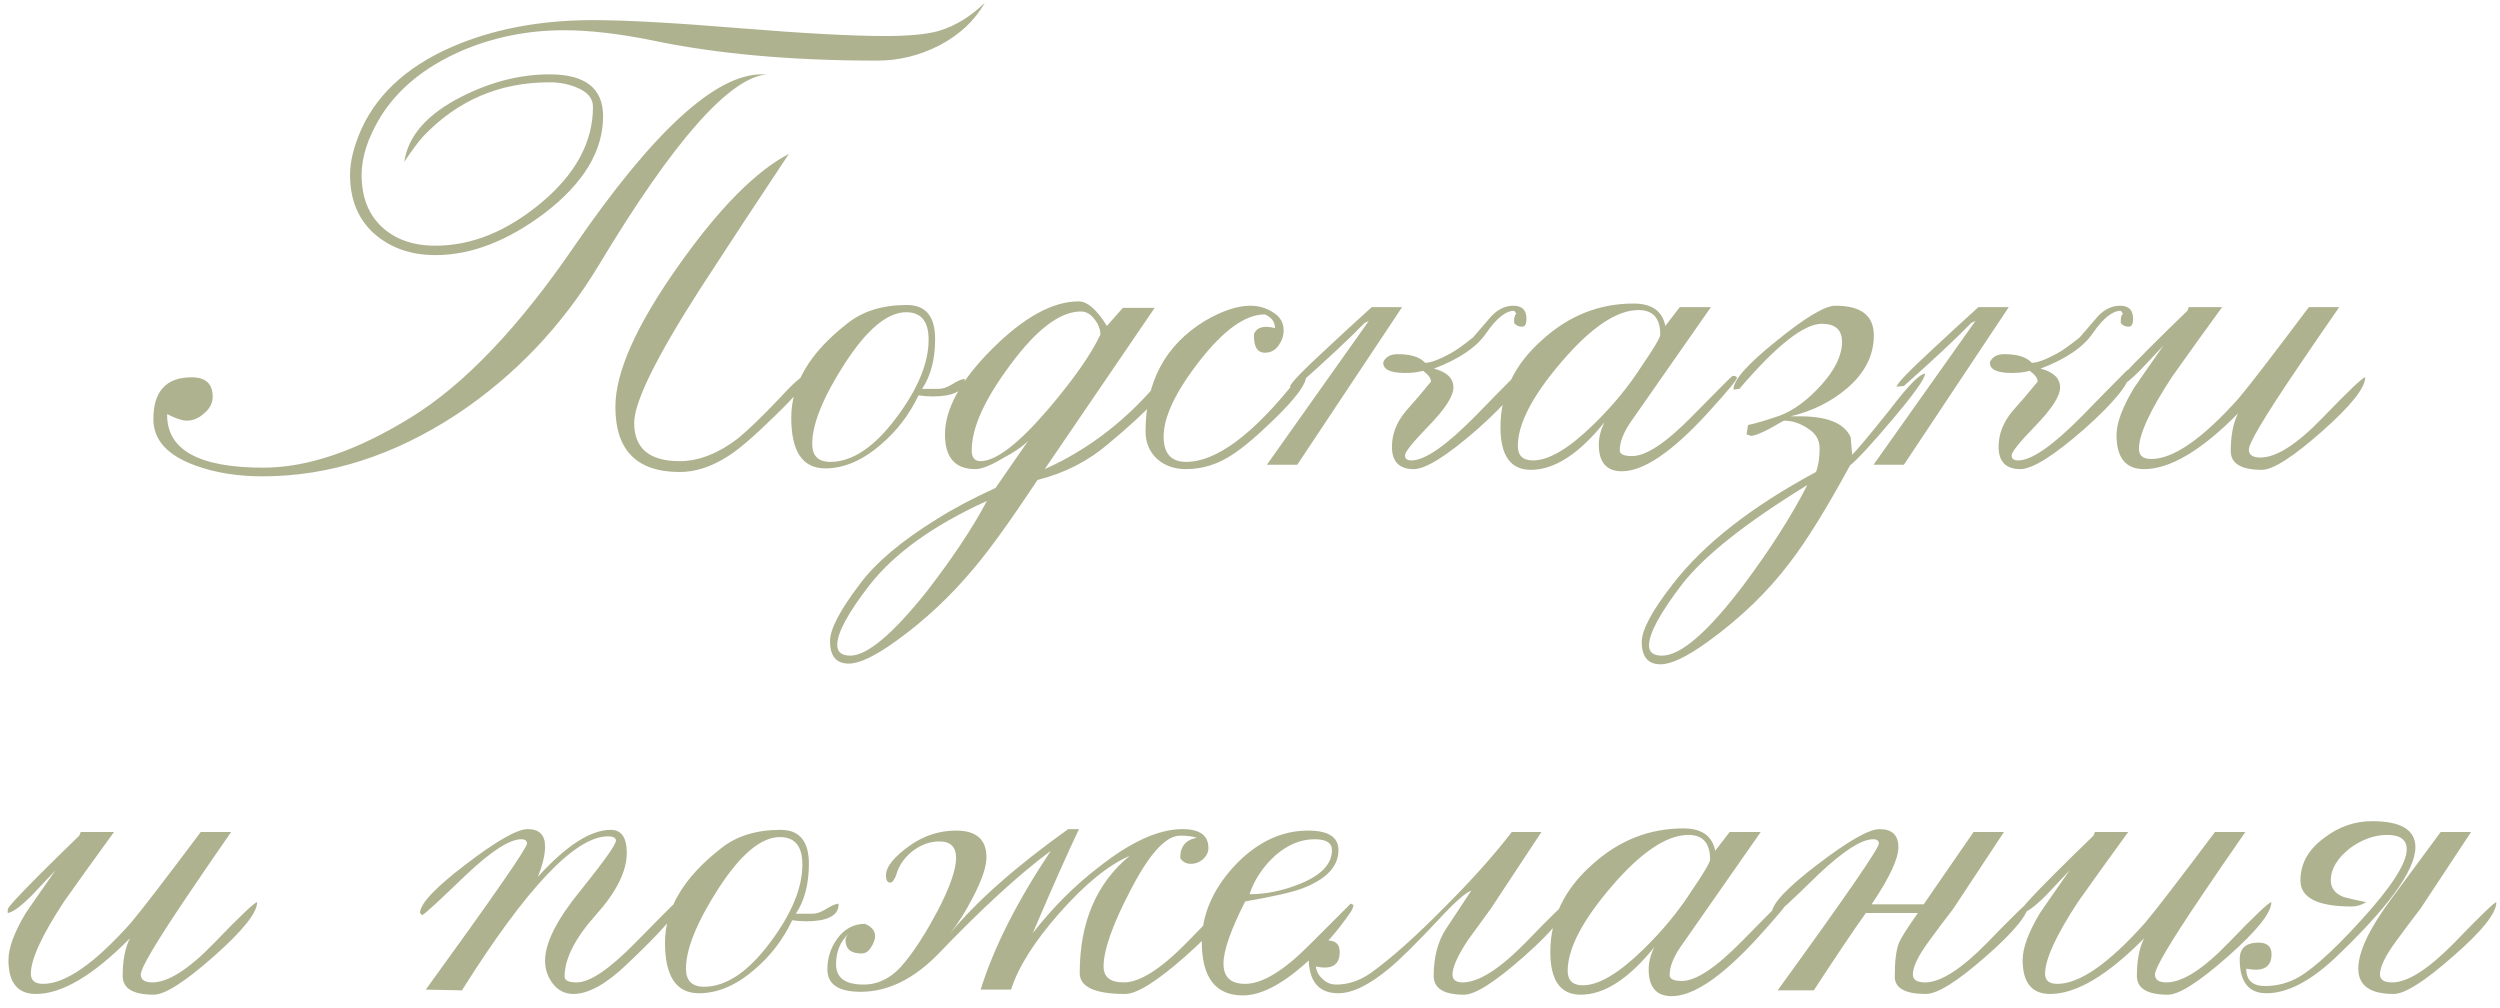 <?xml version="1.0" encoding="UTF-8"?> <svg xmlns="http://www.w3.org/2000/svg" width="181" height="73" viewBox="0 0 181 73" fill="none"><path d="M71.302 0.201C70.569 1.492 69.47 2.522 68.004 3.29C66.573 4.022 65.073 4.389 63.502 4.389C57.291 4.389 51.864 3.9 47.223 2.923C44.815 2.435 42.687 2.19 40.837 2.19C38.185 2.19 35.69 2.696 33.352 3.708C30.735 4.86 28.798 6.448 27.542 8.472C26.634 9.972 26.181 11.368 26.181 12.659C26.181 14.264 26.669 15.521 27.646 16.428C28.623 17.335 29.915 17.789 31.52 17.789C34.137 17.789 36.684 16.76 39.162 14.701C41.675 12.607 42.931 10.286 42.931 7.739C42.931 7.111 42.53 6.64 41.727 6.326C41.134 6.081 40.488 5.959 39.79 5.959C36.161 5.959 33.108 7.268 30.63 9.885C30.281 10.269 29.827 10.88 29.269 11.717C29.548 9.833 30.927 8.262 33.404 7.006C35.533 5.924 37.662 5.383 39.79 5.383C42.373 5.383 43.664 6.395 43.664 8.419C43.664 10.932 42.251 13.27 39.424 15.434C36.737 17.457 34.102 18.47 31.52 18.47C29.74 18.47 28.257 17.946 27.071 16.899C25.919 15.852 25.343 14.439 25.343 12.659C25.343 11.682 25.622 10.565 26.181 9.309C27.437 6.587 29.827 4.528 33.352 3.133C36.178 2.016 39.372 1.457 42.931 1.457C45.269 1.457 48.776 1.649 53.452 2.033C58.163 2.417 61.705 2.609 64.078 2.609C65.788 2.609 67.079 2.487 67.952 2.243C69.138 1.894 70.255 1.213 71.302 0.201ZM58.582 27.054C58.512 27.577 57.657 28.624 56.017 30.195C54.551 31.625 53.452 32.568 52.719 33.021C51.533 33.789 50.364 34.173 49.212 34.173C46.107 34.173 44.554 32.602 44.554 29.462C44.554 26.949 46.072 23.547 49.108 19.255C52.039 15.102 54.709 12.398 57.116 11.141C54.953 14.387 52.807 17.649 50.678 20.93C47.502 25.885 45.915 29.113 45.915 30.613C45.915 32.463 47.014 33.388 49.212 33.388C50.573 33.388 51.969 32.847 53.4 31.765C54.133 31.172 55.18 30.16 56.541 28.729C57.553 27.612 58.233 27.054 58.582 27.054ZM55.546 5.383C52.824 5.593 48.759 10.199 43.35 19.202C40.698 23.599 37.278 27.194 33.09 29.985C28.519 32.986 23.825 34.487 19.009 34.487C17.195 34.487 15.572 34.225 14.142 33.702C12.117 32.969 11.105 31.852 11.105 30.352C11.105 28.328 12.03 27.316 13.88 27.316C14.892 27.316 15.398 27.787 15.398 28.729C15.398 29.183 15.188 29.584 14.77 29.933C14.386 30.282 13.967 30.456 13.513 30.456C13.199 30.456 12.728 30.299 12.1 29.985C12.065 32.568 14.386 33.859 19.062 33.859C22.272 33.859 25.849 32.637 29.793 30.195C33.631 27.822 37.557 23.704 41.57 17.841C47.293 9.501 51.83 5.348 55.18 5.383H55.546ZM69.849 27.42C69.884 28.049 69.448 28.45 68.541 28.624C67.878 28.729 67.197 28.729 66.499 28.624C65.836 30.02 64.929 31.207 63.777 32.184C62.451 33.335 61.108 33.911 59.747 33.911C58.107 33.911 57.287 32.69 57.287 30.247C57.287 27.804 58.63 25.536 61.317 23.442C62.434 22.535 63.882 22.081 65.662 22.081C67.023 22.081 67.703 22.901 67.703 24.541C67.703 26.007 67.389 27.211 66.761 28.153H67.965C68.244 28.153 68.558 28.049 68.907 27.839C69.291 27.595 69.605 27.455 69.849 27.42ZM67.232 24.594C67.232 23.268 66.691 22.605 65.609 22.605C64.249 22.605 62.765 23.843 61.16 26.321C59.59 28.764 58.805 30.701 58.805 32.131C58.805 33.004 59.241 33.44 60.113 33.44C61.719 33.44 63.324 32.358 64.929 30.195C66.465 28.136 67.232 26.269 67.232 24.594ZM84.59 27.42C84.625 28.118 83.177 29.689 80.246 32.131C78.78 33.388 77.07 34.26 75.116 34.749C73.196 37.645 71.678 39.756 70.562 41.082C68.852 43.141 66.95 44.921 64.856 46.422C63.356 47.503 62.221 48.044 61.454 48.044C60.547 48.044 60.093 47.503 60.093 46.422C60.093 45.549 60.826 44.153 62.291 42.234C63.443 40.699 65.292 39.146 67.84 37.575C68.991 36.842 70.405 36.092 72.08 35.324L74.435 31.922C74.016 32.341 73.406 32.76 72.603 33.178C71.731 33.702 71.068 33.964 70.614 33.964C69.148 33.964 68.416 33.126 68.416 31.451C68.416 29.601 69.55 27.543 71.818 25.274C74.121 22.971 76.215 21.82 78.099 21.82C78.728 21.82 79.408 22.413 80.141 23.599L81.292 22.291H83.596L75.639 33.964C78.85 32.533 81.676 30.334 84.119 27.368L84.59 27.211V27.42ZM79.67 24.227C79.67 23.843 79.53 23.477 79.251 23.128C78.972 22.744 78.64 22.552 78.256 22.552C76.756 22.552 75.063 23.826 73.179 26.373C71.295 28.886 70.352 30.962 70.352 32.602C70.352 33.126 70.562 33.388 70.981 33.388C72.097 33.388 73.72 32.149 75.849 29.671C77.698 27.508 78.972 25.693 79.67 24.227ZM71.452 36.267C67.613 38.011 64.786 40.035 62.972 42.339C61.401 44.363 60.616 45.811 60.616 46.683C60.616 47.207 60.93 47.468 61.559 47.468C62.78 47.468 64.629 45.916 67.107 42.81C68.991 40.367 70.44 38.186 71.452 36.267ZM94.559 27.263C94.559 27.822 93.808 28.834 92.308 30.299C91.017 31.556 89.987 32.428 89.22 32.917C88.173 33.614 87.056 33.964 85.87 33.964C85.032 33.964 84.334 33.719 83.776 33.231C83.217 32.707 82.938 32.044 82.938 31.242C82.938 27.647 84.369 24.978 87.231 23.233C88.487 22.5 89.586 22.134 90.528 22.134C91.121 22.134 91.662 22.291 92.151 22.605C92.674 22.919 92.936 23.355 92.936 23.913C92.936 24.297 92.814 24.664 92.57 25.013C92.325 25.361 91.994 25.536 91.575 25.536C91.017 25.536 90.755 25.082 90.79 24.175C90.999 23.686 91.505 23.547 92.308 23.756C92.308 23.303 92.064 22.971 91.575 22.762C90.179 22.762 88.609 23.878 86.864 26.112C85.119 28.345 84.247 30.177 84.247 31.608C84.247 32.829 84.788 33.44 85.87 33.44C88.068 33.44 90.738 31.451 93.878 27.473L94.559 27.263ZM110.514 23.076C110.514 23.46 110.409 23.652 110.199 23.652C109.955 23.652 109.763 23.564 109.624 23.39V23.18C109.624 22.971 109.676 22.814 109.781 22.709L109.624 22.5C109.03 22.5 108.367 23.023 107.635 24.07C106.937 25.117 105.663 25.99 103.813 26.688C104.756 26.932 105.227 27.386 105.227 28.049C105.227 28.677 104.634 29.601 103.447 30.823C102.295 32.009 101.72 32.725 101.72 32.969C101.72 33.213 101.877 33.335 102.191 33.335C103.168 33.335 104.721 32.254 106.849 30.09C107.931 28.973 109.013 27.874 110.095 26.792L110.304 26.949C110.269 27.752 109.153 29.13 106.954 31.084C104.756 33.004 103.22 33.964 102.348 33.964C101.301 33.964 100.777 33.423 100.777 32.341C100.777 31.433 101.109 30.578 101.772 29.776C102.4 29.078 103.011 28.363 103.604 27.63C103.604 27.386 103.412 27.124 103.028 26.845C102.679 26.949 102.243 27.002 101.72 27.002C100.638 27.002 100.114 26.74 100.149 26.216C100.324 25.833 100.673 25.641 101.196 25.641C102.138 25.641 102.801 25.85 103.185 26.269C103.569 26.269 104.18 26.042 105.017 25.588C105.401 25.379 105.942 24.995 106.64 24.437C107.059 23.948 107.495 23.442 107.949 22.919C108.437 22.395 108.978 22.134 109.571 22.134C110.199 22.134 110.514 22.448 110.514 23.076ZM101.51 22.238L93.92 33.649H91.722L99.102 23.233L98.788 23.39C97.742 24.472 96.119 25.99 93.92 27.944L93.397 27.996C93.397 27.787 94.287 26.862 96.066 25.222C97.148 24.21 98.23 23.215 99.312 22.238H101.51ZM125.751 27.368C125.751 27.508 125.053 28.345 123.657 29.881C121.075 32.707 118.999 34.12 117.428 34.12C116.312 34.12 115.753 33.475 115.753 32.184C115.753 31.66 115.893 31.119 116.172 30.561C114.322 32.864 112.543 34.016 110.833 34.016C109.367 34.016 108.634 32.986 108.634 30.927C108.634 28.485 109.646 26.373 111.67 24.594C113.59 22.849 115.788 21.977 118.266 21.977C119.592 21.977 120.36 22.517 120.569 23.599L121.616 22.238H123.867L118.056 30.561C117.533 31.329 117.271 32.009 117.271 32.602C117.271 32.882 117.568 33.021 118.161 33.021C119.173 33.021 120.621 32.062 122.506 30.142C124.425 28.188 125.402 27.211 125.437 27.211C125.646 27.211 125.751 27.263 125.751 27.368ZM120.203 24.227C120.203 23.041 119.679 22.448 118.632 22.448C117.062 22.448 115.212 23.686 113.084 26.164C110.955 28.642 109.891 30.683 109.891 32.288C109.891 32.986 110.257 33.335 110.99 33.335C112.141 33.335 113.607 32.463 115.387 30.718C116.748 29.392 117.899 27.996 118.842 26.53C119.749 25.204 120.203 24.437 120.203 24.227ZM139.382 27.054C139.347 27.438 138.562 28.537 137.027 30.352C135.526 32.131 134.497 33.248 133.938 33.702C132.229 36.842 130.78 39.181 129.594 40.716C127.989 42.845 125.999 44.764 123.627 46.474C122.126 47.556 120.992 48.096 120.224 48.096C119.317 48.096 118.863 47.556 118.863 46.474C118.863 45.601 119.613 44.206 121.114 42.286C123.347 39.39 126.802 36.685 131.478 34.173C131.653 33.719 131.74 33.143 131.74 32.446C131.74 31.852 131.461 31.381 130.902 31.032C130.344 30.648 129.768 30.456 129.175 30.456C129.14 30.456 128.791 30.648 128.128 31.032C127.465 31.381 127.011 31.556 126.767 31.556L126.453 31.451L126.558 30.77C127.081 30.666 127.849 30.439 128.861 30.09C129.873 29.706 130.868 28.973 131.845 27.892C132.857 26.775 133.363 25.728 133.363 24.751C133.363 23.878 132.874 23.442 131.897 23.442C130.606 23.442 128.617 25.013 125.93 28.153L125.511 28.206C125.476 27.543 126.505 26.373 128.599 24.698C130.693 22.989 132.124 22.134 132.892 22.134C134.741 22.134 135.666 22.849 135.666 24.28C135.666 25.745 135.003 27.037 133.677 28.153C132.56 29.095 131.217 29.759 129.646 30.142H130.327C132.316 30.142 133.537 30.648 133.991 31.66L134.095 32.917C134.375 32.672 135.282 31.59 136.817 29.671C138.143 27.926 138.998 27.054 139.382 27.054ZM130.85 35.115C126.418 37.837 123.4 40.227 121.794 42.286C120.189 44.38 119.387 45.863 119.387 46.736C119.387 47.224 119.701 47.468 120.329 47.468C121.69 47.468 123.661 45.758 126.244 42.339C128.198 39.721 129.733 37.313 130.85 35.115ZM154.435 23.076C154.435 23.46 154.331 23.652 154.121 23.652C153.877 23.652 153.685 23.564 153.546 23.39V23.18C153.546 22.971 153.598 22.814 153.703 22.709L153.546 22.5C152.952 22.5 152.289 23.023 151.556 24.07C150.859 25.117 149.585 25.99 147.735 26.688C148.678 26.932 149.149 27.386 149.149 28.049C149.149 28.677 148.555 29.601 147.369 30.823C146.217 32.009 145.642 32.725 145.642 32.969C145.642 33.213 145.799 33.335 146.113 33.335C147.09 33.335 148.643 32.254 150.771 30.09C151.853 28.973 152.935 27.874 154.017 26.792L154.226 26.949C154.191 27.752 153.074 29.13 150.876 31.084C148.678 33.004 147.142 33.964 146.27 33.964C145.223 33.964 144.699 33.423 144.699 32.341C144.699 31.433 145.031 30.578 145.694 29.776C146.322 29.078 146.933 28.363 147.526 27.63C147.526 27.386 147.334 27.124 146.95 26.845C146.601 26.949 146.165 27.002 145.642 27.002C144.56 27.002 144.036 26.74 144.071 26.216C144.246 25.833 144.595 25.641 145.118 25.641C146.06 25.641 146.723 25.85 147.107 26.269C147.491 26.269 148.102 26.042 148.939 25.588C149.323 25.379 149.864 24.995 150.562 24.437C150.981 23.948 151.417 23.442 151.871 22.919C152.359 22.395 152.9 22.134 153.493 22.134C154.121 22.134 154.435 22.448 154.435 23.076ZM145.432 22.238L137.842 33.649H135.644L143.024 23.233L142.71 23.39C141.663 24.472 140.041 25.99 137.842 27.944L137.319 27.996C137.319 27.787 138.209 26.862 139.988 25.222C141.07 24.21 142.152 23.215 143.234 22.238H145.432ZM171.243 27.316C171.243 28.083 170.196 29.392 168.103 31.242C166.009 33.091 164.561 34.016 163.758 34.016C162.257 34.016 161.507 33.562 161.507 32.655C161.507 31.538 161.682 30.631 162.031 29.933C159.378 32.62 157.11 33.964 155.226 33.964C153.9 33.964 153.237 33.143 153.237 31.503C153.237 30.631 153.655 29.497 154.493 28.101C154.702 27.787 155.418 26.757 156.639 25.013C156.081 25.606 155.522 26.199 154.964 26.792C154.127 27.63 153.533 28.066 153.184 28.101V27.839C153.184 27.7 153.97 26.845 155.54 25.274C156.482 24.332 157.424 23.407 158.366 22.5L158.471 22.238H160.879C159.658 23.913 158.454 25.588 157.267 27.263C155.662 29.706 154.859 31.451 154.859 32.498C154.859 32.986 155.156 33.231 155.749 33.231C157.354 33.231 159.466 31.765 162.083 28.834C162.851 27.926 164.543 25.728 167.16 22.238H169.359C168.242 23.843 167.143 25.449 166.061 27.054C163.898 30.265 162.816 32.096 162.816 32.55C162.816 32.934 163.095 33.126 163.653 33.126C164.805 33.126 166.305 32.166 168.155 30.247C170.039 28.293 171.069 27.316 171.243 27.316ZM18.618 65.316C18.618 66.083 17.571 67.392 15.478 69.242C13.384 71.091 11.936 72.016 11.133 72.016C9.632 72.016 8.882 71.562 8.882 70.655C8.882 69.538 9.057 68.631 9.406 67.933C6.753 70.62 4.485 71.963 2.601 71.963C1.275 71.963 0.612 71.143 0.612 69.503C0.612 68.631 1.03 67.497 1.868 66.101C2.077 65.787 2.793 64.757 4.014 63.013C3.456 63.606 2.897 64.199 2.339 64.792C1.502 65.63 0.908 66.066 0.559 66.101V65.839C0.559 65.7 1.345 64.845 2.915 63.274C3.857 62.332 4.799 61.407 5.741 60.5L5.846 60.238H8.254C7.033 61.913 5.829 63.588 4.642 65.263C3.037 67.706 2.234 69.451 2.234 70.498C2.234 70.986 2.531 71.231 3.124 71.231C4.729 71.231 6.841 69.765 9.458 66.834C10.226 65.926 11.918 63.728 14.535 60.238H16.734C15.617 61.843 14.518 63.449 13.436 65.054C11.273 68.264 10.191 70.097 10.191 70.55C10.191 70.934 10.47 71.126 11.028 71.126C12.18 71.126 13.68 70.166 15.53 68.247C17.414 66.293 18.444 65.316 18.618 65.316ZM49.147 65.577C49.008 66.171 47.734 67.601 45.326 69.87C43.86 71.266 42.587 71.963 41.505 71.963C40.912 71.963 40.423 71.719 40.039 71.231C39.655 70.742 39.463 70.184 39.463 69.556C39.463 68.264 40.318 66.572 42.028 64.478C43.738 62.349 44.593 61.146 44.593 60.866C44.593 60.657 44.401 60.552 44.017 60.552C41.644 60.552 38.12 64.269 33.444 71.702L30.827 71.649C35.712 64.914 38.155 61.39 38.155 61.076C38.155 60.866 38.015 60.762 37.736 60.762C36.898 60.762 35.572 61.617 33.758 63.327C31.804 65.211 30.739 66.188 30.565 66.258L30.408 66.101C30.408 65.438 31.507 64.269 33.706 62.594C35.939 60.884 37.439 60.029 38.207 60.029C39.045 60.029 39.463 60.448 39.463 61.285C39.463 61.878 39.289 62.611 38.94 63.484C40.999 61.215 42.761 60.081 44.227 60.081C44.995 60.081 45.378 60.64 45.378 61.756C45.378 63.082 44.628 64.583 43.127 66.258C41.627 67.933 40.877 69.416 40.877 70.707C40.877 70.986 41.173 71.126 41.767 71.126C42.709 71.126 44.122 70.166 46.007 68.247C47.891 66.328 48.851 65.368 48.886 65.368L49.147 65.577ZM60.709 65.42C60.744 66.049 60.307 66.45 59.4 66.624C58.737 66.729 58.057 66.729 57.359 66.624C56.696 68.02 55.788 69.207 54.637 70.184C53.311 71.335 51.967 71.911 50.606 71.911C48.966 71.911 48.146 70.69 48.146 68.247C48.146 65.804 49.49 63.536 52.177 61.442C53.293 60.535 54.742 60.081 56.521 60.081C57.882 60.081 58.563 60.901 58.563 62.541C58.563 64.007 58.249 65.211 57.62 66.153H58.824C59.104 66.153 59.418 66.049 59.767 65.839C60.15 65.595 60.465 65.455 60.709 65.42ZM58.092 62.594C58.092 61.268 57.551 60.605 56.469 60.605C55.108 60.605 53.625 61.843 52.02 64.321C50.449 66.764 49.664 68.701 49.664 70.131C49.664 71.004 50.1 71.44 50.973 71.44C52.578 71.44 54.183 70.358 55.788 68.195C57.324 66.136 58.092 64.269 58.092 62.594ZM88.954 65.316C88.954 66.083 87.907 67.392 85.814 69.242C83.755 71.056 82.307 71.963 81.469 71.963C79.271 71.963 78.171 71.457 78.171 70.445C78.171 66.781 79.375 63.955 81.783 61.966C80.248 62.629 78.555 64.007 76.706 66.101C74.891 68.16 73.722 70.009 73.199 71.649H71C71.942 68.613 73.635 65.263 76.078 61.599C73.774 63.309 71.052 65.804 67.912 69.085C66.132 70.899 64.265 71.806 62.311 71.806C60.706 71.806 59.903 71.266 59.903 70.184C59.903 69.346 60.147 68.596 60.636 67.933C61.159 67.235 61.822 66.886 62.625 66.886C63.114 67.095 63.358 67.392 63.358 67.776C63.358 68.02 63.253 68.299 63.044 68.613C62.869 68.893 62.642 69.032 62.363 69.032C61.596 69.032 61.212 68.701 61.212 68.038C61.212 67.933 61.282 67.793 61.421 67.619C60.828 68.177 60.531 68.91 60.531 69.817C60.531 70.794 61.194 71.283 62.52 71.283C63.672 71.283 64.684 70.725 65.556 69.608C66.289 68.701 67.057 67.497 67.859 65.996C68.767 64.251 69.221 62.96 69.221 62.123C69.221 61.32 68.819 60.919 68.016 60.919C67.319 60.919 66.656 61.163 66.027 61.652C65.434 62.14 65.05 62.716 64.876 63.379C64.736 63.728 64.597 63.902 64.457 63.902C64.248 63.902 64.143 63.728 64.143 63.379C64.143 62.751 64.736 62.018 65.923 61.181C66.935 60.483 68.034 60.134 69.221 60.134C70.686 60.134 71.419 60.779 71.419 62.07C71.419 62.733 71.105 63.676 70.477 64.897C69.918 65.979 69.36 66.869 68.802 67.567C70.686 65.263 73.53 62.751 77.334 60.029H78.119C77.316 61.704 76.2 64.216 74.769 67.567C76.2 65.717 77.805 64.112 79.585 62.751C81.888 60.936 83.894 60.029 85.604 60.029C86.861 60.029 87.489 60.483 87.489 61.39C87.489 61.704 87.349 61.983 87.07 62.227C86.826 62.437 86.546 62.541 86.233 62.541C85.883 62.541 85.622 62.402 85.447 62.123C85.447 61.285 85.849 60.797 86.651 60.657C86.337 60.552 85.936 60.5 85.447 60.5C84.4 60.5 83.197 61.826 81.835 64.478C80.544 66.956 79.899 68.788 79.899 69.974C79.899 70.742 80.387 71.126 81.364 71.126C82.516 71.126 84.034 70.166 85.918 68.247C87.803 66.293 88.815 65.316 88.954 65.316ZM98.003 65.525C97.968 65.665 97.916 65.804 97.846 65.944C96.939 67.305 95.805 68.596 94.444 69.817C92.734 71.318 91.251 72.068 89.995 72.068C88.005 72.068 87.011 70.777 87.011 68.195C87.011 66.24 87.796 64.408 89.366 62.699C90.972 60.989 92.751 60.134 94.706 60.134C96.171 60.134 96.904 60.605 96.904 61.547C96.904 62.733 96.032 63.658 94.287 64.321C93.554 64.6 92.176 64.914 90.152 65.263C89.105 67.322 88.581 68.823 88.581 69.765C88.581 70.742 89.105 71.231 90.152 71.231C91.373 71.231 92.908 70.306 94.758 68.456C96.747 66.467 97.759 65.455 97.794 65.42L98.003 65.525ZM96.433 61.547C96.433 61.023 96.014 60.762 95.177 60.762C94.165 60.762 93.205 61.163 92.298 61.966C91.425 62.768 90.815 63.693 90.466 64.74C91.652 64.74 92.856 64.496 94.078 64.007C95.648 63.379 96.433 62.559 96.433 61.547ZM113.484 65.316C113.484 66.083 112.437 67.392 110.343 69.242C108.249 71.091 106.801 72.016 105.999 72.016C104.533 72.016 103.8 71.562 103.8 70.655C103.8 69.294 104.097 68.16 104.69 67.252C105.283 66.345 105.894 65.42 106.522 64.478C106.103 64.618 105.283 65.351 104.062 66.677C102.491 68.352 101.322 69.503 100.555 70.131C99.124 71.318 97.903 71.911 96.891 71.911C95.46 71.911 94.745 71.039 94.745 69.294C94.745 68.491 95.198 68.09 96.105 68.09C96.699 68.09 96.995 68.369 96.995 68.927C96.995 69.87 96.419 70.219 95.268 69.974C95.303 70.323 95.477 70.637 95.791 70.917C96.071 71.161 96.385 71.283 96.734 71.283C97.606 71.283 98.444 71.004 99.246 70.445C100.747 69.364 102.544 67.758 104.638 65.63C106.592 63.676 108.197 61.878 109.453 60.238H111.599L107.935 65.787C107.377 66.555 106.819 67.322 106.26 68.09C105.527 69.207 105.161 70.027 105.161 70.55C105.161 70.934 105.405 71.126 105.894 71.126C107.045 71.126 108.563 70.166 110.448 68.247C112.332 66.293 113.344 65.316 113.484 65.316ZM129.36 65.368C129.36 65.508 128.662 66.345 127.267 67.881C124.684 70.707 122.608 72.121 121.038 72.121C119.921 72.121 119.363 71.475 119.363 70.184C119.363 69.66 119.502 69.119 119.781 68.561C117.932 70.864 116.152 72.016 114.442 72.016C112.977 72.016 112.244 70.986 112.244 68.927C112.244 66.485 113.256 64.374 115.28 62.594C117.199 60.849 119.398 59.977 121.875 59.977C123.201 59.977 123.969 60.517 124.178 61.599L125.225 60.238H127.476L121.666 68.561C121.142 69.329 120.881 70.009 120.881 70.603C120.881 70.882 121.177 71.021 121.77 71.021C122.782 71.021 124.231 70.062 126.115 68.142C128.034 66.188 129.011 65.211 129.046 65.211C129.256 65.211 129.36 65.263 129.36 65.368ZM123.812 62.227C123.812 61.041 123.288 60.448 122.242 60.448C120.671 60.448 118.822 61.687 116.693 64.164C114.564 66.642 113.5 68.683 113.5 70.288C113.5 70.986 113.866 71.335 114.599 71.335C115.751 71.335 117.216 70.463 118.996 68.718C120.357 67.392 121.509 65.996 122.451 64.531C123.358 63.205 123.812 62.437 123.812 62.227ZM146.917 65.316C146.917 66.118 145.871 67.427 143.777 69.242C141.718 71.056 140.27 71.963 139.432 71.963C137.932 71.963 137.181 71.545 137.181 70.707C137.181 69.556 137.286 68.736 137.495 68.247C137.635 67.898 138.089 67.183 138.856 66.101H135.088C134.215 67.322 132.959 69.189 131.319 71.702H128.702C133.587 64.967 136.03 61.425 136.03 61.076C136.03 60.866 135.89 60.762 135.611 60.762C134.774 60.762 133.447 61.617 131.633 63.327C129.714 65.211 128.649 66.188 128.44 66.258L128.283 66.101C128.283 65.438 129.382 64.269 131.581 62.594C133.814 60.884 135.314 60.029 136.082 60.029C136.989 60.029 137.443 60.465 137.443 61.337C137.443 62.175 136.798 63.553 135.506 65.473H139.275L142.887 60.238H145.085L141.421 65.787C140.828 66.555 140.252 67.322 139.694 68.09C138.891 69.172 138.49 69.992 138.49 70.55C138.49 70.934 138.787 71.126 139.38 71.126C140.497 71.126 141.997 70.166 143.881 68.247C145.766 66.293 146.778 65.316 146.917 65.316ZM164.446 65.316C164.446 66.083 163.399 67.392 161.306 69.242C159.212 71.091 157.764 72.016 156.961 72.016C155.461 72.016 154.71 71.562 154.71 70.655C154.71 69.538 154.885 68.631 155.234 67.933C152.582 70.62 150.313 71.963 148.429 71.963C147.103 71.963 146.44 71.143 146.44 69.503C146.44 68.631 146.859 67.497 147.696 66.101C147.905 65.787 148.621 64.757 149.842 63.013C149.284 63.606 148.726 64.199 148.167 64.792C147.33 65.63 146.736 66.066 146.387 66.101V65.839C146.387 65.7 147.173 64.845 148.743 63.274C149.685 62.332 150.627 61.407 151.57 60.5L151.674 60.238H154.082C152.861 61.913 151.657 63.588 150.47 65.263C148.865 67.706 148.063 69.451 148.063 70.498C148.063 70.986 148.359 71.231 148.952 71.231C150.558 71.231 152.669 69.765 155.286 66.834C156.054 65.926 157.746 63.728 160.364 60.238H162.562C161.445 61.843 160.346 63.449 159.264 65.054C157.101 68.264 156.019 70.097 156.019 70.55C156.019 70.934 156.298 71.126 156.856 71.126C158.008 71.126 159.509 70.166 161.358 68.247C163.242 66.293 164.272 65.316 164.446 65.316ZM180.738 65.316C180.738 66.118 179.691 67.427 177.597 69.242C175.538 71.056 174.107 71.963 173.305 71.963C171.595 71.963 170.74 71.353 170.74 70.131C170.74 68.91 171.543 67.218 173.148 65.054C174.334 63.449 175.521 61.843 176.707 60.238H178.906L175.242 65.787C174.648 66.555 174.073 67.322 173.514 68.09C172.712 69.172 172.31 69.992 172.31 70.55C172.31 70.934 172.607 71.126 173.2 71.126C174.317 71.126 175.817 70.166 177.702 68.247C179.586 66.293 180.598 65.316 180.738 65.316ZM174.875 61.337C174.875 63.013 172.904 65.717 168.96 69.451C167.181 71.091 165.558 71.911 164.092 71.911C162.801 71.911 162.155 71.091 162.155 69.451C162.155 68.648 162.609 68.247 163.516 68.247C164.145 68.247 164.459 68.526 164.459 69.085C164.459 70.027 163.848 70.376 162.627 70.131C162.627 70.969 163.08 71.388 163.988 71.388C164.685 71.388 165.348 71.248 165.977 70.969C167.058 70.515 168.699 69.085 170.897 66.677C173.13 64.234 174.247 62.507 174.247 61.495C174.247 60.797 173.776 60.448 172.834 60.448C171.926 60.448 171.037 60.762 170.164 61.39C169.222 62.123 168.751 62.908 168.751 63.745C168.751 64.304 169.065 64.705 169.693 64.949C170.217 65.089 170.757 65.211 171.316 65.316C170.967 65.525 170.618 65.63 170.269 65.63C167.791 65.63 166.552 65.002 166.552 63.745C166.552 62.524 167.128 61.495 168.28 60.657C169.327 59.854 170.478 59.453 171.735 59.453C173.828 59.453 174.875 60.081 174.875 61.337Z" fill="#AEB28F"></path></svg> 